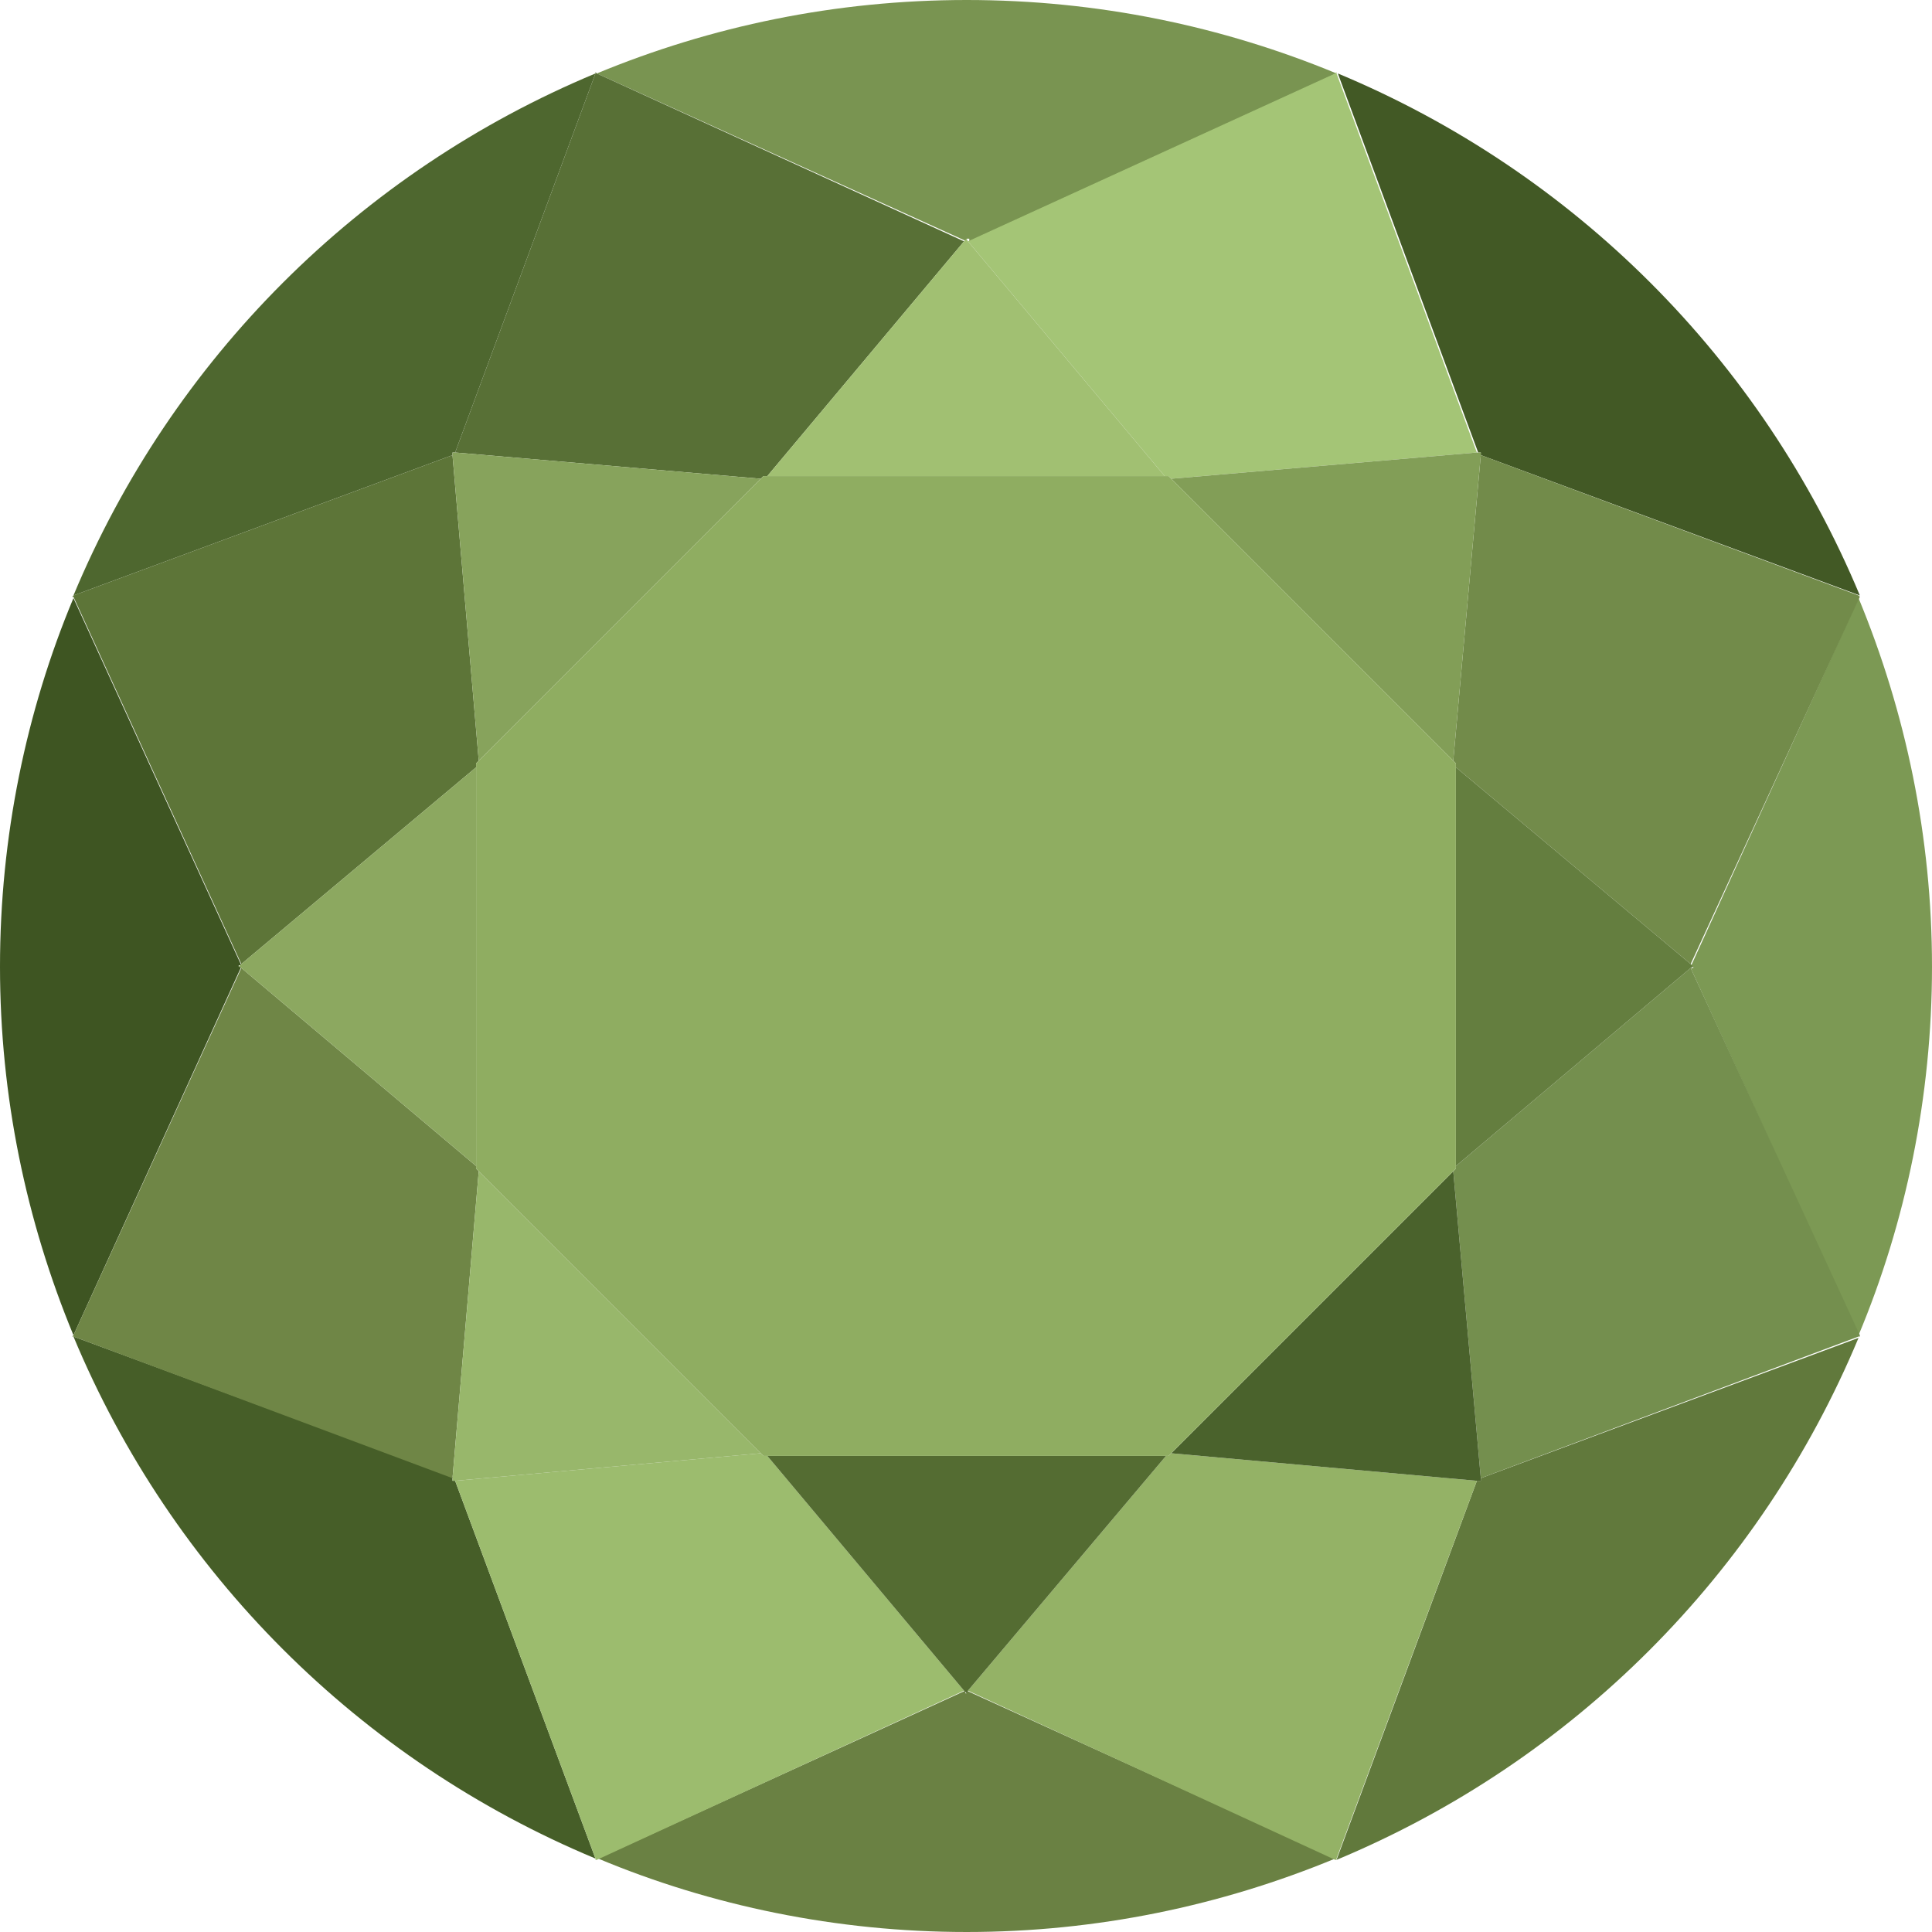 <?xml version="1.0" encoding="UTF-8"?>
<svg id="_レイヤー_2" data-name="レイヤー 2" xmlns="http://www.w3.org/2000/svg" viewBox="0 0 14.73 14.73">
  <defs>
    <style>
      .cls-1 {
        fill: #5d7538;
      }

      .cls-2 {
        fill: #6a8143;
      }

      .cls-3 {
        fill: #6f8646;
      }

      .cls-4 {
        fill: #a1c072;
      }

      .cls-5 {
        fill: #799451;
      }

      .cls-6 {
        fill: #587036;
      }

      .cls-7 {
        fill: #98b76b;
      }

      .cls-8 {
        fill: #546c32;
      }

      .cls-9 {
        fill: #87a35c;
      }

      .cls-10 {
        fill: #3e5522;
      }

      .cls-11 {
        fill: #465e28;
      }

      .cls-12 {
        fill: #7c9954;
      }

      .cls-13 {
        fill: #8fad61;
      }

      .cls-14 {
        fill: #647e3f;
      }

      .cls-15 {
        fill: #8ca860;
      }

      .cls-16 {
        fill: #4a622c;
      }

      .cls-17 {
        fill: #4e672f;
      }

      .cls-18 {
        fill: #748f4e;
      }

      .cls-19 {
        fill: #61793c;
      }

      .cls-20 {
        fill: #94b266;
      }

      .cls-21 {
        fill: #829e57;
      }

      .cls-22 {
        fill: #425925;
      }

      .cls-23 {
        fill: #9cbc6e;
      }

      .cls-24 {
        fill: #a4c576;
      }

      .cls-25 {
        fill: #728b4a;
      }
    </style>
  </defs>
  <g id="_レイヤー_1-2" data-name="レイヤー 1">
    <g>
      <path class="cls-11" d="M3.45,11.29h.02s1.07,2.88,1.07,2.88c-1.8-.75-3.23-2.18-3.98-3.98l2.89,1.07v.02Z"/>
      <path class="cls-10" d="M1.82,7.37h.02s-1.28,2.81-1.28,2.81C.2,9.31,0,8.36,0,7.37s.2-1.95.56-2.81l1.28,2.8h-.02Z"/>
      <path class="cls-17" d="M3.45,3.45v.02s-2.89,1.07-2.89,1.07c.75-1.8,2.18-3.23,3.98-3.98l-1.07,2.89h-.02Z"/>
      <path class="cls-12" d="M12.91,7.37h-.02s1.28-2.81,1.28-2.81c.36.87.56,1.82.56,2.81s-.2,1.95-.56,2.81l-1.28-2.8h.02Z"/>
      <path class="cls-22" d="M11.29,3.45h-.02s-1.07-2.89-1.07-2.89c1.8.75,3.23,2.18,3.98,3.98l-2.89-1.07v-.02Z"/>
      <path class="cls-5" d="M7.37,1.82v.02s-2.82-1.28-2.82-1.28C5.42.2,6.37,0,7.37,0s1.95.2,2.82.56l-2.8,1.28v-.02Z"/>
      <path class="cls-19" d="M11.29,11.29v-.02s2.88-1.07,2.88-1.07c-.75,1.8-2.18,3.23-3.98,3.98l1.07-2.89h.02Z"/>
      <path class="cls-2" d="M7.37,12.91v-.02s2.81,1.28,2.81,1.28c-.87.36-1.82.56-2.81.56s-1.95-.2-2.81-.56l2.8-1.28v.02Z"/>
      <polygon class="cls-25" points="14.18 4.55 12.89 7.35 11.1 5.85 11.1 5.82 11.08 5.8 11.29 3.47 14.17 4.54 14.18 4.55 14.18 4.55"/>
      <polygon class="cls-20" points="8.89 11.1 8.91 11.1 8.93 11.08 11.26 11.29 10.19 14.17 10.19 14.18 10.18 14.18 7.38 12.89 8.89 11.1"/>
      <polygon class="cls-18" points="11.08 8.93 11.1 8.91 11.1 8.89 12.89 7.38 14.18 10.18 14.18 10.19 14.17 10.19 11.29 11.27 11.08 8.93"/>
      <polygon class="cls-6" points="5.85 3.63 5.82 3.63 5.8 3.65 3.47 3.45 4.54 .56 4.54 .55 4.55 .56 7.35 1.84 5.85 3.63"/>
      <polygon class="cls-3" points="3.63 8.89 3.63 8.91 3.65 8.93 3.45 11.27 .56 10.19 .55 10.19 .56 10.18 1.84 7.38 3.63 8.89"/>
      <polygon class="cls-24" points="8.93 3.65 8.91 3.63 8.88 3.63 7.38 1.84 10.18 .56 10.19 .55 10.19 .56 11.26 3.45 8.93 3.65"/>
      <polygon class="cls-23" points="5.8 11.08 5.82 11.1 5.85 11.1 7.35 12.89 4.55 14.18 4.54 14.18 4.54 14.17 3.47 11.29 5.8 11.08"/>
      <polygon class="cls-1" points="3.65 5.8 3.63 5.82 3.63 5.85 1.84 7.35 .56 4.55 .55 4.55 .56 4.54 3.45 3.47 3.65 5.8"/>
      <polygon class="cls-14" points="12.89 7.38 11.1 8.89 11.1 5.85 12.89 7.35 12.91 7.37 12.89 7.38"/>
      <polygon class="cls-15" points="1.84 7.38 1.82 7.37 1.84 7.35 3.63 5.85 3.63 8.89 1.84 7.38"/>
      <polygon class="cls-8" points="7.38 12.89 7.37 12.91 7.35 12.89 5.85 11.1 8.89 11.1 7.38 12.89"/>
      <polygon class="cls-9" points="3.45 3.47 3.45 3.45 3.47 3.45 5.8 3.65 3.65 5.8 3.45 3.47"/>
      <polygon class="cls-4" points="7.35 1.84 7.37 1.82 7.38 1.84 8.88 3.63 5.85 3.63 7.35 1.84"/>
      <polygon class="cls-16" points="11.29 11.27 11.29 11.29 11.26 11.29 8.93 11.08 11.08 8.93 11.29 11.27"/>
      <polygon class="cls-21" points="11.26 3.45 11.29 3.45 11.29 3.47 11.08 5.8 8.93 3.65 11.26 3.45"/>
      <polygon class="cls-7" points="3.47 11.29 3.45 11.29 3.45 11.27 3.65 8.93 5.8 11.08 3.47 11.29"/>
      <polygon class="cls-13" points="11.1 8.91 11.08 8.93 8.93 11.08 8.91 11.1 8.89 11.1 5.85 11.1 5.82 11.1 5.8 11.08 3.65 8.93 3.63 8.91 3.63 8.89 3.63 5.85 3.63 5.82 3.65 5.8 5.8 3.65 5.82 3.63 5.85 3.63 8.88 3.63 8.91 3.63 8.93 3.65 11.08 5.8 11.1 5.82 11.1 5.85 11.1 8.89 11.1 8.91"/>
    </g>
  </g>
</svg>